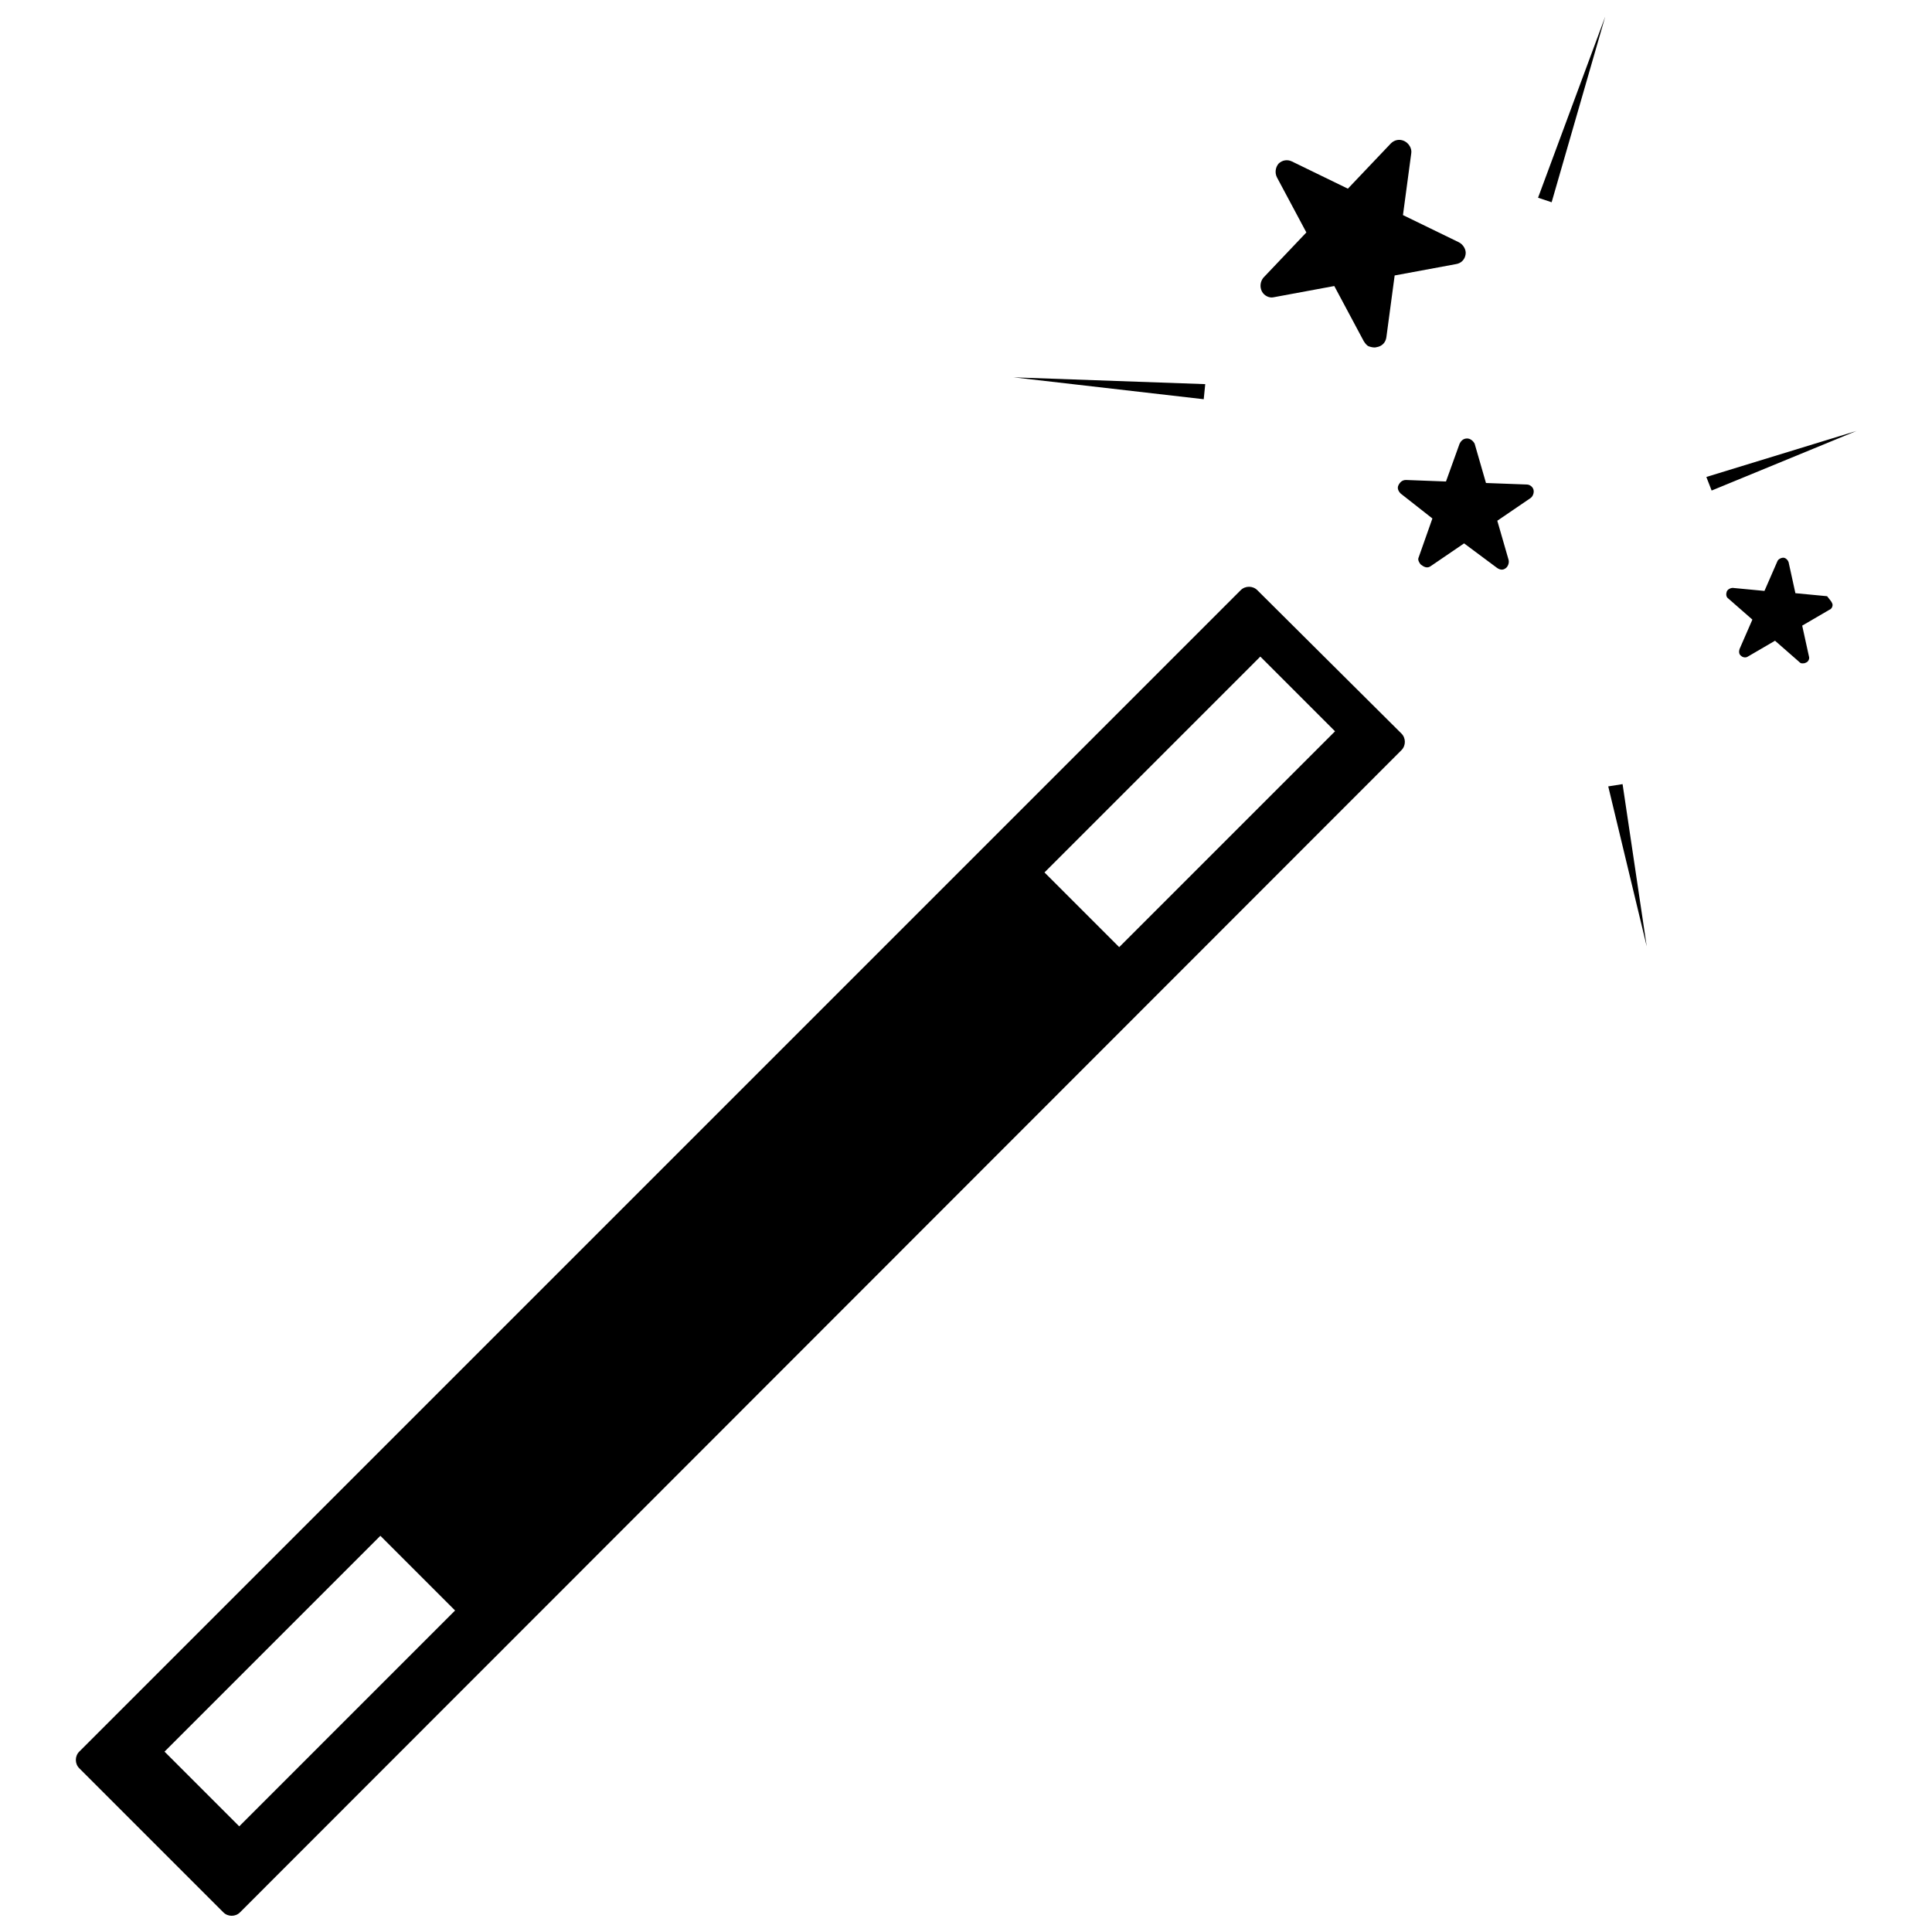 <?xml version="1.0" encoding="utf-8"?>
<!-- Svg Vector Icons : http://www.onlinewebfonts.com/icon -->
<!DOCTYPE svg PUBLIC "-//W3C//DTD SVG 1.1//EN" "http://www.w3.org/Graphics/SVG/1.1/DTD/svg11.dtd">
<svg version="1.1" xmlns="http://www.w3.org/2000/svg" xmlns:xlink="http://www.w3.org/1999/xlink" x="0px" y="0px" viewBox="0 0 256 256" enable-background="new 0 0 256 256" xml:space="preserve">
<g><g><g><path fill="#000000" d="M166.6,78.2c-0.6-0.6-1.6-0.6-2.2,0L10.5,232.1c-0.6,0.6-0.6,1.6,0,2.2l19.1,19.1c0.6,0.6,1.6,0.6,2.2,0L185.7,99.4c0.6-0.6,0.6-1.6,0-2.2L166.6,78.2z M31.7,242l-9.9-9.9l28.6-28.6l9.9,9.9L31.7,242z M148.3,125.5l-9.9-9.9L167,87l9.9,9.9L148.3,125.5z M167.2,38.6c-0.3-0.6-0.2-1.3,0.2-1.8l5.7-6l-3.9-7.3c-0.3-0.6-0.2-1.3,0.2-1.8c0.5-0.5,1.2-0.6,1.8-0.3l7.4,3.6l5.7-6c0.5-0.5,1.2-0.6,1.8-0.3c0.6,0.3,1,1,0.9,1.6l-1.1,8.2l7.4,3.6c0.6,0.3,1,1,0.9,1.6c-0.1,0.7-0.6,1.2-1.3,1.3l-8.1,1.5l-1.1,8.2c-0.1,0.7-0.6,1.2-1.3,1.3c-0.3,0.1-0.7,0-1-0.1c-0.3-0.1-0.5-0.4-0.7-0.7l-3.9-7.3l-8.1,1.5C168.2,39.5,167.5,39.2,167.2,38.6z M203.2,64.9c0.1,0.4-0.1,0.9-0.4,1.1l-4.4,3l1.5,5.2c0.1,0.4-0.1,0.9-0.4,1.1c-0.4,0.3-0.8,0.2-1.2-0.1L194,72l-4.4,3c-0.4,0.3-0.8,0.2-1.2-0.1c-0.2-0.1-0.3-0.3-0.4-0.5c-0.1-0.2-0.1-0.4,0-0.6l1.8-5.1l-4.2-3.3c-0.3-0.3-0.5-0.7-0.3-1.1c0.2-0.4,0.5-0.7,1-0.7l5.3,0.2l1.8-5c0.2-0.4,0.5-0.7,1-0.7c0.4,0,0.8,0.3,1,0.7l1.5,5.2l5.4,0.2C202.7,64.2,203.1,64.5,203.2,64.9z M242.8,80c0.1,0.3-0.1,0.7-0.4,0.8l-3.6,2.1l0.9,4.1c0.1,0.3-0.1,0.7-0.4,0.8c-0.2,0.1-0.3,0.1-0.5,0.1c-0.2,0-0.3-0.1-0.4-0.2l-3.2-2.8l-3.6,2.1c-0.3,0.2-0.7,0.1-0.9-0.1c-0.3-0.2-0.3-0.6-0.2-0.9l1.7-3.9l-3.2-2.8c-0.3-0.2-0.3-0.6-0.2-0.9s0.5-0.5,0.8-0.5l4.2,0.4l1.7-3.9c0.1-0.3,0.5-0.5,0.8-0.5c0.3,0,0.6,0.3,0.7,0.6l0.9,4.1l4.2,0.4C242.4,79.4,242.7,79.7,242.8,80z M246,57.1L226.8,65l-0.7-1.8L246,57.1z M203.8,26.2l8.9-24l-7.1,24.6L203.8,26.2z M215,103.9l3.2,21.5l-5.1-21.2L215,103.9z M159.5,52.9L134.3,50l25.4,0.9L159.5,52.9z"/></g><g></g><g></g><g></g><g></g><g></g><g></g><g></g><g></g><g></g><g></g><g></g><g></g><g></g><g></g><g></g></g></g>
</svg>